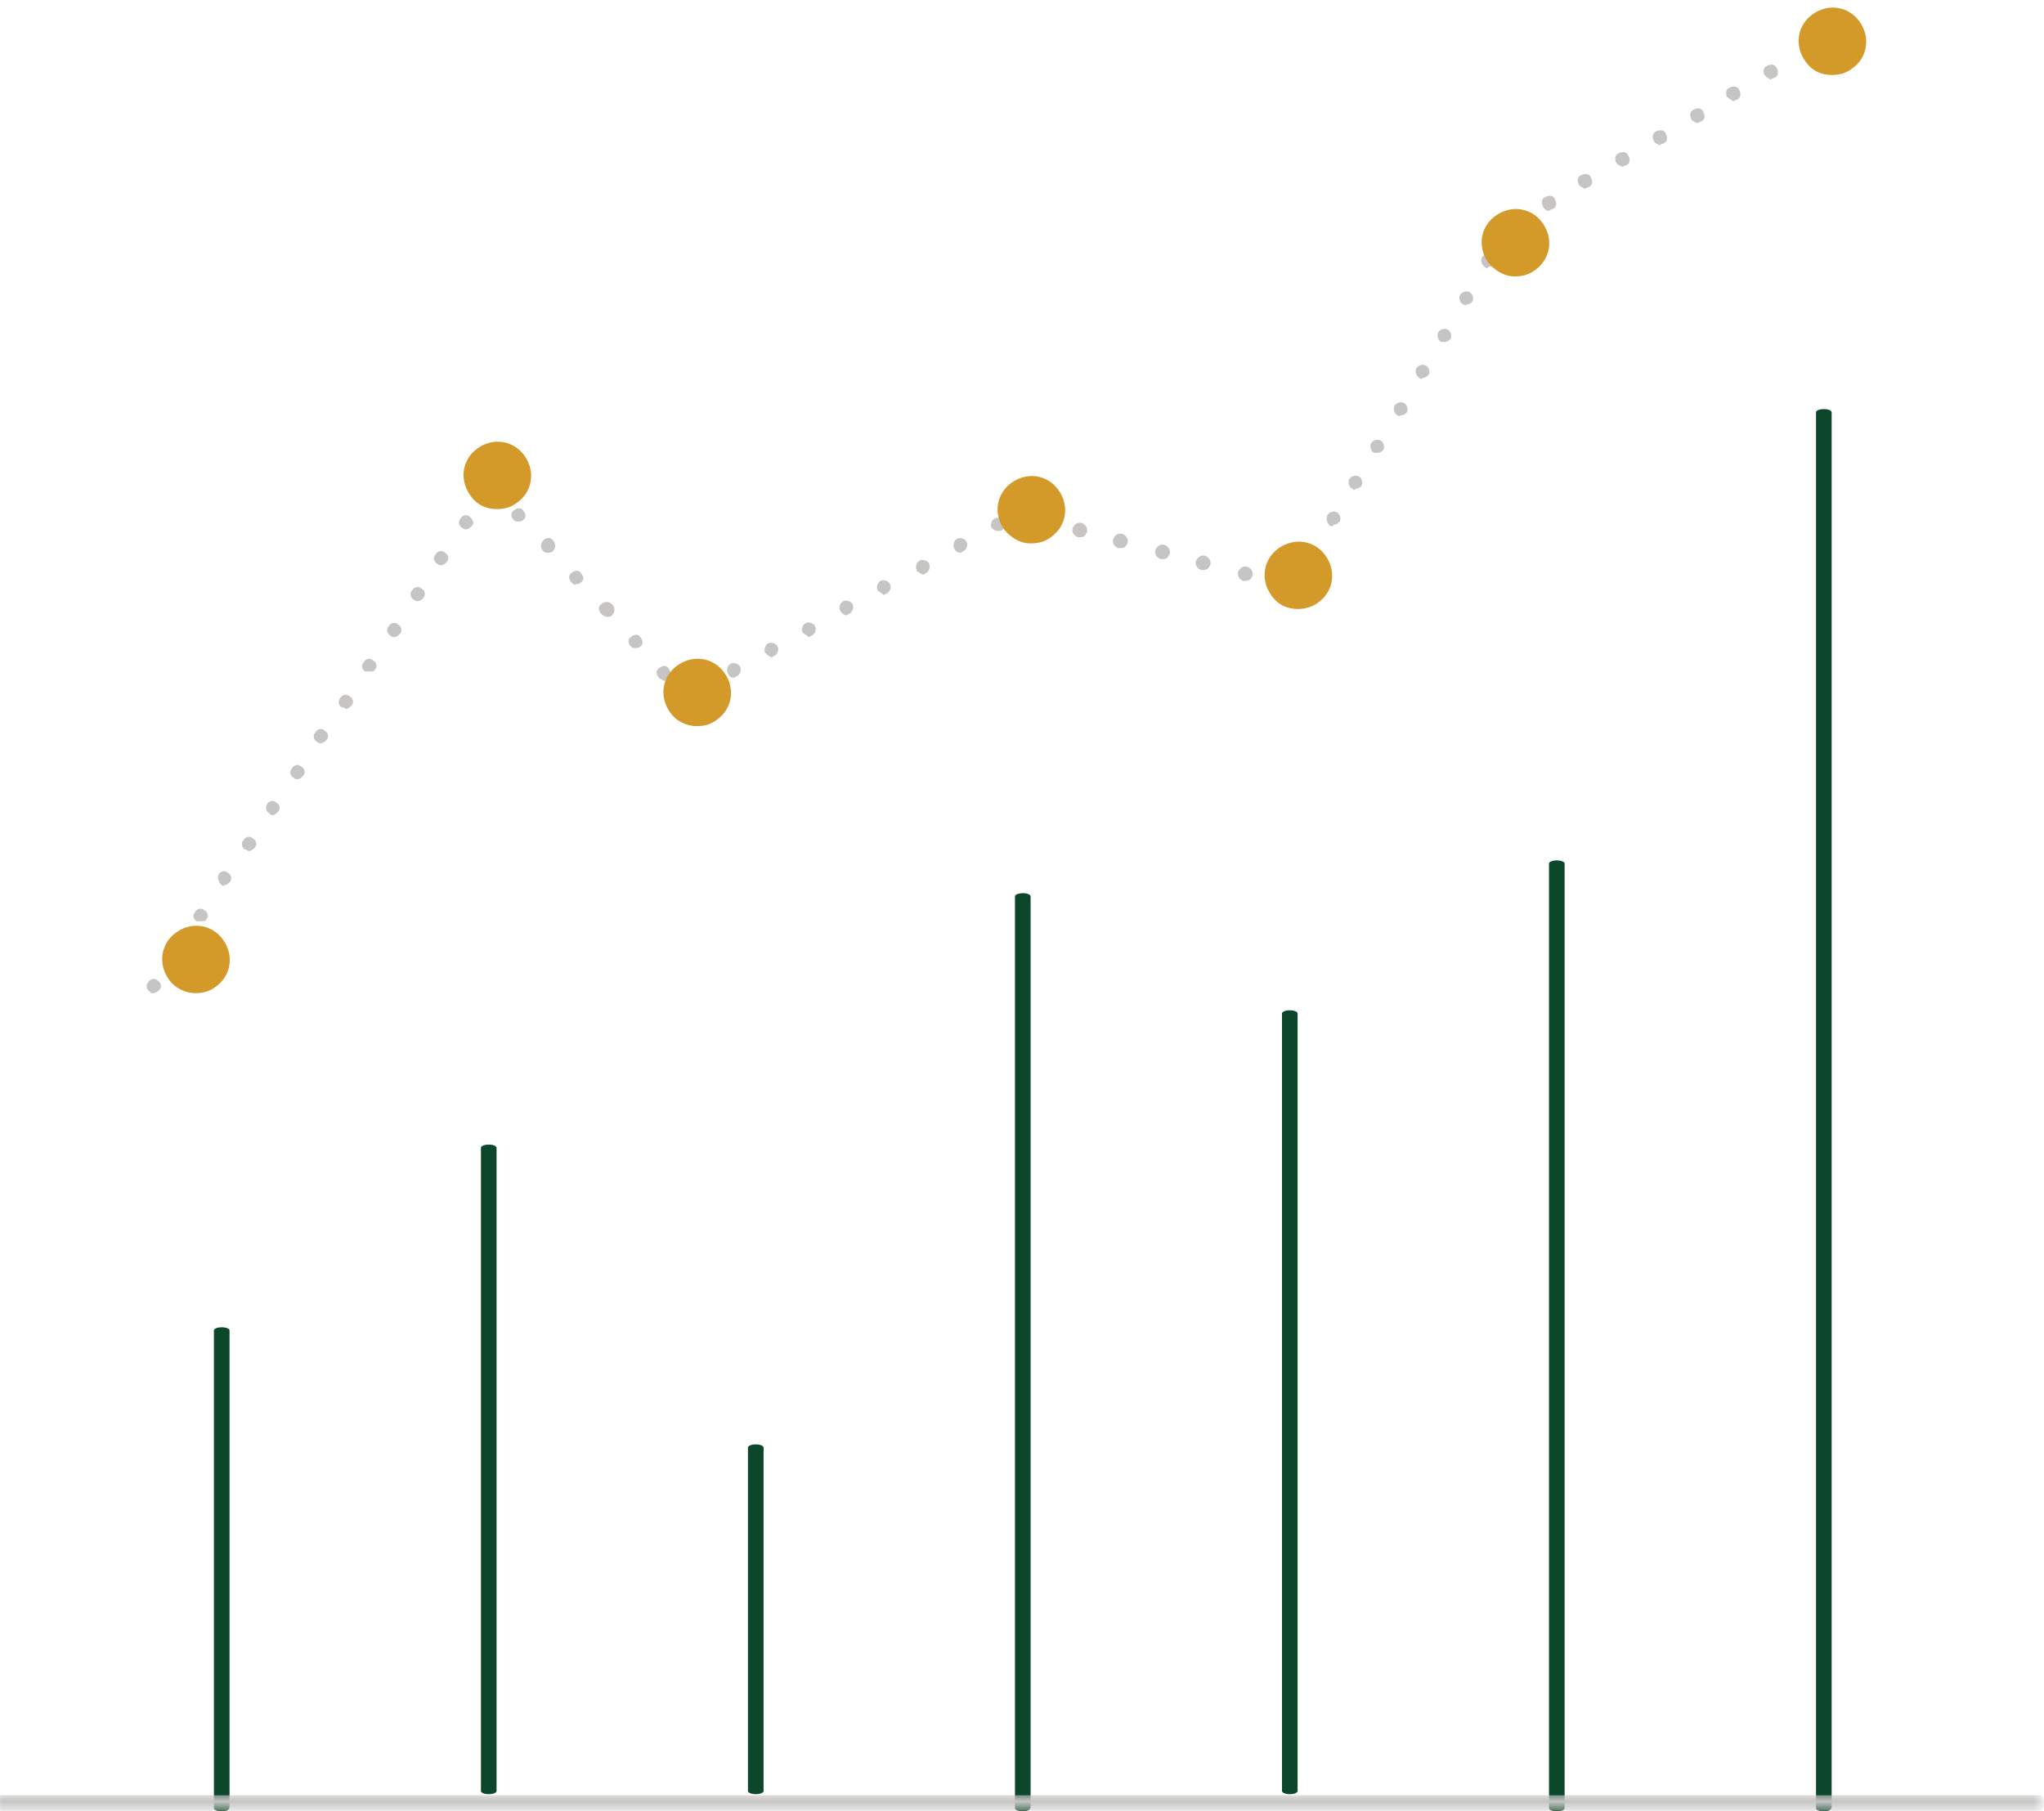 <?xml version="1.0" encoding="utf-8"?>
<!-- Generator: Adobe Illustrator 24.1.3, SVG Export Plug-In . SVG Version: 6.00 Build 0)  -->
<svg version="1.1" id="Layer_1" xmlns="http://www.w3.org/2000/svg" xmlns:xlink="http://www.w3.org/1999/xlink" x="0px" y="0px"
	 viewBox="0 0 130.9 116" style="enable-background:new 0 0 130.9 116;" xml:space="preserve">
<style type="text/css">
	.st0{fill-rule:evenodd;clip-rule:evenodd;fill:#C6C5C4;}
	.st1{fill-rule:evenodd;clip-rule:evenodd;fill:#0C462B;}
	.st2{fill-rule:evenodd;clip-rule:evenodd;fill:#D39929;}
	.st3{filter:url(#Adobe_OpacityMaskFilter);}
	.st4{fill-rule:evenodd;clip-rule:evenodd;fill:#FFFFFF;}
	.st5{mask:url(#mask-2_1_);fill-rule:evenodd;clip-rule:evenodd;fill:#C6C5C4;}
</style>
<desc>Created with Sketch.</desc>
<g id="Desktop">
	<g id="Wealth-Planning-_x26_-Education---090320" transform="translate(-816, -3180)">
		<g id="icon-reporting" transform="translate(816, 3180)">
			<path id="Fill-1" class="st0" d="M115.4,3.4c-0.1-0.2-0.1-0.5,0.2-0.6c0.2-0.1,0.5-0.1,0.6,0.2c0.1,0.2,0.1,0.5-0.2,0.6
				c-0.1,0-0.2,0.1-0.2,0.1C115.6,3.6,115.5,3.5,115.4,3.4 M113,4.8c-0.1-0.2-0.1-0.5,0.2-0.6c0.2-0.1,0.5-0.1,0.6,0.2
				c0.1,0.2,0.1,0.5-0.2,0.6c-0.1,0-0.2,0.1-0.2,0.1C113.2,5,113.1,4.9,113,4.8 M110.6,6.2c-0.1-0.2-0.1-0.5,0.2-0.6
				c0.2-0.1,0.5-0.1,0.6,0.2c0.1,0.2,0.1,0.5-0.2,0.6c-0.1,0-0.2,0.1-0.2,0.1C110.9,6.4,110.7,6.3,110.6,6.2 M108.3,7.6
				c-0.1-0.2-0.1-0.5,0.2-0.6c0.2-0.1,0.5-0.1,0.6,0.2c0.1,0.2,0.1,0.5-0.2,0.6c-0.1,0-0.2,0.1-0.2,0.1
				C108.5,7.8,108.3,7.7,108.3,7.6 M105.9,9c-0.1-0.2-0.1-0.5,0.2-0.6c0.2-0.1,0.5-0.1,0.6,0.2c0.1,0.2,0.1,0.5-0.2,0.6
				c-0.1,0-0.2,0.1-0.2,0.1C106.1,9.2,106,9.2,105.9,9 M103.5,10.4c-0.1-0.2-0.1-0.5,0.2-0.6c0.2-0.1,0.5-0.1,0.6,0.2
				c0.1,0.2,0.1,0.5-0.2,0.6c-0.1,0-0.2,0.1-0.2,0.1C103.8,10.6,103.6,10.6,103.5,10.4 M101.1,11.8c-0.1-0.2-0.1-0.5,0.2-0.6
				c0.2-0.1,0.5-0.1,0.6,0.2c0.1,0.2,0.1,0.5-0.2,0.6c-0.1,0-0.2,0.1-0.2,0.1C101.4,12,101.2,12,101.1,11.8 M98.8,13.2
				c-0.1-0.2-0.1-0.5,0.2-0.6c0.2-0.1,0.5-0.1,0.6,0.2c0.1,0.2,0.1,0.5-0.2,0.6c-0.1,0-0.2,0.1-0.2,0.1C99,13.5,98.9,13.4,98.8,13.2
				 M96.4,14.6c-0.1-0.2-0.1-0.5,0.2-0.6c0.2-0.1,0.5-0.1,0.6,0.2c0.1,0.2,0.1,0.5-0.2,0.6c-0.1,0-0.2,0.1-0.2,0.1
				C96.6,14.9,96.5,14.8,96.4,14.6 M95.1,17.1c-0.2-0.1-0.3-0.4-0.2-0.6c0.1-0.2,0.4-0.3,0.6-0.2c0.2,0.1,0.3,0.4,0.2,0.6
				c-0.1,0.1-0.2,0.2-0.4,0.2C95.3,17.2,95.2,17.2,95.1,17.1 M93.7,19.5c-0.2-0.1-0.3-0.4-0.2-0.6c0.1-0.2,0.4-0.3,0.6-0.2
				c0.2,0.1,0.3,0.4,0.2,0.6c-0.1,0.1-0.2,0.2-0.4,0.2C93.9,19.6,93.8,19.5,93.7,19.5 M92.3,21.9c-0.2-0.1-0.3-0.4-0.2-0.6
				c0.1-0.2,0.4-0.3,0.6-0.2c0.2,0.1,0.3,0.4,0.2,0.6c-0.1,0.1-0.2,0.2-0.4,0.2C92.5,21.9,92.4,21.9,92.3,21.9 M90.9,24.2
				c-0.2-0.1-0.3-0.4-0.2-0.6c0.1-0.2,0.4-0.3,0.6-0.2c0.2,0.1,0.3,0.4,0.2,0.6c-0.1,0.1-0.2,0.2-0.4,0.2C91,24.3,91,24.3,90.9,24.2
				 M89.5,26.6c-0.2-0.1-0.3-0.4-0.2-0.6c0.1-0.2,0.4-0.3,0.6-0.2c0.2,0.1,0.3,0.4,0.2,0.6c-0.1,0.1-0.2,0.2-0.4,0.2
				C89.6,26.7,89.5,26.6,89.5,26.6 M88,29c-0.2-0.1-0.3-0.4-0.2-0.6c0.1-0.2,0.4-0.3,0.6-0.2c0.2,0.1,0.3,0.4,0.2,0.6
				c-0.1,0.1-0.2,0.2-0.4,0.2C88.2,29,88.1,29,88,29 M86.6,31.3c-0.2-0.1-0.3-0.4-0.2-0.6c0.1-0.2,0.4-0.3,0.6-0.2
				c0.2,0.1,0.3,0.4,0.2,0.6c-0.1,0.1-0.2,0.2-0.4,0.2C86.8,31.4,86.7,31.4,86.6,31.3 M31.1,31.5c-0.2-0.1-0.3-0.4-0.1-0.6
				c0.1-0.2,0.4-0.3,0.6-0.1c0.2,0.1,0.3,0.4,0.1,0.6c-0.1,0.1-0.2,0.2-0.4,0.2C31.3,31.6,31.2,31.6,31.1,31.5 M32.9,33.3
				c-0.2-0.2-0.2-0.5,0-0.6c0.2-0.2,0.5-0.2,0.6,0c0.2,0.2,0.2,0.5,0,0.6c-0.1,0.1-0.2,0.1-0.3,0.1C33.1,33.4,33,33.4,32.9,33.3
				 M66.3,33.7c-0.2-0.1-0.4-0.3-0.3-0.6c0.1-0.2,0.3-0.4,0.6-0.3c0.2,0.1,0.4,0.3,0.3,0.6c-0.1,0.2-0.2,0.3-0.4,0.3
				C66.4,33.7,66.3,33.7,66.3,33.7 M85.2,33.7C85,33.5,84.9,33.3,85,33c0.1-0.2,0.4-0.3,0.6-0.2c0.2,0.1,0.3,0.4,0.2,0.6
				c-0.1,0.1-0.2,0.2-0.4,0.2C85.4,33.7,85.3,33.7,85.2,33.7 M29.6,33.8c-0.2-0.1-0.3-0.4-0.1-0.6c0.1-0.2,0.4-0.3,0.6-0.1
				s0.3,0.4,0.1,0.6c-0.1,0.1-0.2,0.2-0.4,0.2C29.8,33.9,29.7,33.9,29.6,33.8 M63.5,33.8c-0.1-0.2,0-0.5,0.2-0.6
				c0.2-0.1,0.5,0,0.6,0.2c0.1,0.2,0,0.5-0.2,0.6C64,34,64,34,63.9,34C63.7,34,63.6,33.9,63.5,33.8 M69,34.4
				c-0.2-0.1-0.4-0.3-0.3-0.6c0.1-0.2,0.3-0.4,0.6-0.3c0.2,0.1,0.4,0.3,0.3,0.6c-0.1,0.2-0.2,0.3-0.4,0.3C69,34.4,69,34.4,69,34.4
				 M71.6,35.1c-0.2-0.1-0.4-0.3-0.3-0.6c0.1-0.2,0.3-0.4,0.6-0.3c0.2,0.1,0.4,0.3,0.3,0.6c-0.1,0.2-0.2,0.3-0.4,0.3
				C71.7,35.1,71.7,35.1,71.6,35.1 M61.1,35.1c-0.1-0.2,0-0.5,0.2-0.6c0.2-0.1,0.5,0,0.6,0.2c0.1,0.2,0,0.5-0.2,0.6
				c-0.1,0-0.1,0.1-0.2,0.1C61.3,35.4,61.2,35.3,61.1,35.1 M34.8,35.3c-0.2-0.2-0.2-0.5,0-0.7c0.2-0.2,0.5-0.2,0.6,0
				c0.2,0.2,0.2,0.5,0,0.7c-0.1,0.1-0.2,0.1-0.3,0.1C35,35.4,34.9,35.4,34.8,35.3 M74.3,35.8c-0.2-0.1-0.4-0.3-0.3-0.6
				c0.1-0.2,0.3-0.4,0.6-0.3c0.2,0.1,0.4,0.3,0.3,0.6c-0.1,0.2-0.2,0.3-0.4,0.3C74.4,35.8,74.3,35.8,74.3,35.8 M83.8,36
				c-0.2-0.1-0.3-0.4-0.2-0.6c0.1-0.2,0.4-0.3,0.6-0.2c0.2,0.1,0.3,0.4,0.2,0.6c-0.1,0.1-0.2,0.2-0.4,0.2
				C83.9,36.1,83.9,36.1,83.8,36 M28,36.1c-0.2-0.1-0.3-0.4-0.1-0.6c0.1-0.2,0.4-0.3,0.6-0.1c0.2,0.1,0.3,0.4,0.1,0.6
				c-0.1,0.1-0.2,0.2-0.4,0.2C28.2,36.2,28.1,36.2,28,36.1 M76.9,36.5c-0.2-0.1-0.4-0.3-0.3-0.6c0.1-0.2,0.3-0.4,0.6-0.3
				c0.2,0.1,0.4,0.3,0.3,0.6c-0.1,0.2-0.2,0.3-0.4,0.3C77,36.5,77,36.5,76.9,36.5 M58.7,36.5c-0.1-0.2,0-0.5,0.2-0.6
				c0.2-0.1,0.5,0,0.6,0.2c0.1,0.2,0,0.5-0.2,0.6c-0.1,0-0.1,0.1-0.2,0.1C58.9,36.7,58.7,36.6,58.7,36.5 M79.6,37.2
				c-0.2-0.1-0.4-0.3-0.3-0.6c0.1-0.2,0.3-0.4,0.6-0.3c0.2,0.1,0.4,0.3,0.3,0.6c-0.1,0.2-0.2,0.3-0.4,0.3
				C79.7,37.2,79.7,37.2,79.6,37.2 M36.6,37.3c-0.2-0.2-0.2-0.5,0-0.6c0.2-0.2,0.5-0.2,0.6,0c0.2,0.2,0.2,0.5,0,0.6
				c-0.1,0.1-0.2,0.1-0.3,0.1C36.8,37.5,36.7,37.4,36.6,37.3 M82.3,37.9c-0.2-0.1-0.4-0.3-0.3-0.6c0.1-0.2,0.3-0.4,0.6-0.3
				c0.2,0.1,0.4,0.3,0.3,0.6c-0.1,0.2-0.2,0.3-0.4,0.3C82.4,38,82.3,37.9,82.3,37.9 M56.2,37.8c-0.1-0.2,0-0.5,0.2-0.6
				c0.2-0.1,0.5,0,0.6,0.2c0.1,0.2,0,0.5-0.2,0.6c-0.1,0-0.1,0.1-0.2,0.1C56.5,38,56.3,37.9,56.2,37.8 M26.5,38.4
				c-0.2-0.1-0.3-0.4-0.1-0.6c0.1-0.2,0.4-0.3,0.6-0.1c0.2,0.1,0.3,0.4,0.1,0.6c-0.1,0.1-0.2,0.2-0.4,0.2
				C26.7,38.5,26.6,38.5,26.5,38.4 M53.8,39.1c-0.1-0.2,0-0.5,0.2-0.6c0.2-0.1,0.5,0,0.6,0.2c0.1,0.2,0,0.5-0.2,0.6
				c-0.1,0-0.1,0.1-0.2,0.1C54.1,39.4,53.9,39.3,53.8,39.1 M38.5,39.3c-0.2-0.2-0.2-0.5,0-0.6c0.2-0.2,0.5-0.2,0.7,0
				c0.2,0.2,0.2,0.5,0,0.7c-0.1,0.1-0.2,0.1-0.3,0.1C38.7,39.5,38.6,39.4,38.5,39.3 M51.4,40.5c-0.1-0.2,0-0.5,0.2-0.6
				c0.2-0.1,0.5,0,0.6,0.2c0.1,0.2,0,0.5-0.2,0.6c-0.1,0-0.1,0.1-0.2,0.1C51.7,40.7,51.5,40.6,51.4,40.5 M25,40.7
				c-0.2-0.1-0.3-0.4-0.1-0.6c0.1-0.2,0.4-0.3,0.6-0.1c0.2,0.1,0.3,0.4,0.1,0.6c-0.1,0.1-0.2,0.2-0.4,0.2C25.1,40.8,25,40.7,25,40.7
				 M40.4,41.4c-0.2-0.2-0.2-0.5,0-0.6c0.2-0.2,0.5-0.2,0.6,0c0.2,0.2,0.2,0.5,0,0.6c-0.1,0.1-0.2,0.1-0.3,0.1
				C40.6,41.5,40.5,41.5,40.4,41.4 M49,41.8c-0.1-0.2,0-0.5,0.2-0.6c0.2-0.1,0.5,0,0.6,0.2c0.1,0.2,0,0.5-0.2,0.6
				c-0.1,0-0.1,0.1-0.2,0.1C49.2,42,49.1,41.9,49,41.8 M23.4,43c-0.2-0.1-0.3-0.4-0.1-0.6c0.1-0.2,0.4-0.3,0.6-0.1
				c0.2,0.1,0.3,0.4,0.1,0.6C24,43,23.8,43,23.7,43C23.6,43,23.5,43,23.4,43 M46.6,43.1c-0.1-0.2,0-0.5,0.2-0.6
				c0.2-0.1,0.5,0,0.6,0.2c0.1,0.2,0,0.5-0.2,0.6c-0.1,0-0.1,0.1-0.2,0.1C46.8,43.4,46.7,43.3,46.6,43.1 M42.2,43.4
				c-0.2-0.2-0.2-0.5,0-0.6c0.2-0.2,0.5-0.2,0.6,0c0.2,0.2,0.2,0.5,0,0.7c-0.1,0.1-0.2,0.1-0.3,0.1C42.4,43.5,42.3,43.5,42.2,43.4
				 M44.2,44.4c-0.1-0.2,0-0.5,0.2-0.6c0.2-0.1,0.5,0,0.6,0.2c0.1,0.2,0,0.5-0.2,0.6c-0.1,0-0.1,0.1-0.2,0.1
				C44.4,44.7,44.3,44.6,44.2,44.4 M21.9,45.3c-0.2-0.1-0.3-0.4-0.1-0.6c0.1-0.2,0.4-0.3,0.6-0.1c0.2,0.1,0.3,0.4,0.1,0.6
				c-0.1,0.1-0.2,0.2-0.4,0.2C22.1,45.3,22,45.3,21.9,45.3 M20.3,47.5c-0.2-0.1-0.3-0.4-0.1-0.6c0.1-0.2,0.4-0.3,0.6-0.1
				c0.2,0.1,0.3,0.4,0.1,0.6c-0.1,0.1-0.2,0.2-0.4,0.2C20.5,47.6,20.4,47.6,20.3,47.5 M18.8,49.8c-0.2-0.1-0.3-0.4-0.1-0.6
				c0.1-0.2,0.4-0.3,0.6-0.1c0.2,0.1,0.3,0.4,0.1,0.6c-0.1,0.1-0.2,0.2-0.4,0.2C19,49.9,18.9,49.9,18.8,49.8 M17.3,52.1
				C17,52,17,51.7,17.1,51.5c0.1-0.2,0.4-0.3,0.6-0.1c0.2,0.1,0.3,0.4,0.1,0.6c-0.1,0.1-0.2,0.2-0.4,0.2
				C17.4,52.2,17.3,52.2,17.3,52.1 M15.7,54.4c-0.2-0.1-0.3-0.4-0.1-0.6c0.1-0.2,0.4-0.3,0.6-0.1c0.2,0.1,0.3,0.4,0.1,0.6
				c-0.1,0.1-0.2,0.2-0.4,0.2C15.9,54.5,15.8,54.4,15.7,54.4 M14.2,56.7C14,56.5,13.9,56.2,14,56c0.1-0.2,0.4-0.3,0.6-0.1
				c0.2,0.1,0.3,0.4,0.1,0.6c-0.1,0.1-0.2,0.2-0.4,0.2C14.3,56.8,14.3,56.7,14.2,56.7 M12.6,59c-0.2-0.1-0.3-0.4-0.1-0.6
				c0.1-0.2,0.4-0.3,0.6-0.1c0.2,0.1,0.3,0.4,0.1,0.6C13.2,59,13,59,12.9,59C12.8,59,12.7,59,12.6,59 M11.1,61.2
				c-0.2-0.1-0.3-0.4-0.1-0.6c0.1-0.2,0.4-0.3,0.6-0.1c0.2,0.1,0.3,0.4,0.1,0.6c-0.1,0.1-0.2,0.2-0.4,0.2
				C11.3,61.3,11.2,61.3,11.1,61.2 M9.6,63.5c-0.2-0.1-0.3-0.4-0.1-0.6c0.1-0.2,0.4-0.3,0.6-0.1c0.2,0.1,0.3,0.4,0.1,0.6
				c-0.1,0.1-0.2,0.2-0.4,0.2C9.7,63.6,9.6,63.6,9.6,63.5"/>
			<path id="Fill-3" class="st1" d="M14.2,116c-0.3,0-0.5-0.1-0.5-0.2V85.2c0-0.1,0.2-0.2,0.5-0.2s0.5,0.1,0.5,0.2v30.5
				C14.7,115.9,14.5,116,14.2,116"/>
			<path id="Fill-5" class="st1" d="M31.3,114.9c-0.3,0-0.5-0.1-0.5-0.2V73.5c0-0.1,0.2-0.2,0.5-0.2c0.3,0,0.5,0.1,0.5,0.2v41.2
				C31.8,114.8,31.6,114.9,31.3,114.9"/>
			<path id="Fill-7" class="st1" d="M48.4,114.9c-0.3,0-0.5-0.1-0.5-0.2v-22c0-0.1,0.2-0.2,0.5-0.2c0.3,0,0.5,0.1,0.5,0.2v22
				C48.9,114.8,48.7,114.9,48.4,114.9"/>
			<path id="Fill-9" class="st1" d="M65.5,116c-0.3,0-0.5-0.1-0.5-0.2V57.4c0-0.1,0.2-0.2,0.5-0.2c0.3,0,0.5,0.1,0.5,0.2v58.3
				C66,115.9,65.8,116,65.5,116"/>
			<path id="Fill-11" class="st1" d="M82.6,114.9c-0.3,0-0.5-0.1-0.5-0.2V64.9c0-0.1,0.2-0.2,0.5-0.2s0.5,0.1,0.5,0.2v49.8
				C83.1,114.8,82.9,114.9,82.6,114.9"/>
			<path id="Fill-13" class="st1" d="M99.7,116c-0.3,0-0.5-0.1-0.5-0.2V55.3c0-0.1,0.2-0.2,0.5-0.2c0.3,0,0.5,0.1,0.5,0.2v60.5
				C100.2,115.9,100,116,99.7,116"/>
			<path id="Fill-15" class="st1" d="M116.8,116c-0.3,0-0.5-0.1-0.5-0.2V26.4c0-0.1,0.2-0.2,0.5-0.2c0.3,0,0.5,0.1,0.5,0.2v89.3
				C117.3,115.9,117.1,116,116.8,116"/>
			<path id="Fill-17" class="st2" d="M10.8,62.7c-0.7-1-0.5-2.3,0.5-3c1-0.7,2.3-0.5,3,0.5c0.7,1,0.5,2.3-0.5,3
				c-0.4,0.3-0.8,0.4-1.3,0.4C11.9,63.6,11.2,63.3,10.8,62.7"/>
			<path id="Fill-19" class="st2" d="M30.1,31.7c-0.7-1-0.5-2.3,0.5-3c1-0.7,2.3-0.5,3,0.5c0.7,1,0.5,2.3-0.5,3
				c-0.4,0.3-0.8,0.4-1.3,0.4C31.1,32.6,30.5,32.3,30.1,31.7"/>
			<path id="Fill-21" class="st2" d="M42.9,45.6c-0.7-1-0.5-2.3,0.5-3c1-0.7,2.3-0.5,3,0.5c0.7,1,0.5,2.3-0.5,3
				c-0.4,0.3-0.8,0.4-1.3,0.4C44,46.5,43.3,46.2,42.9,45.6"/>
			<path id="Fill-23" class="st2" d="M64.3,33.9c-0.7-1-0.5-2.3,0.5-3c1-0.7,2.3-0.5,3,0.5c0.7,1,0.5,2.3-0.5,3
				c-0.4,0.3-0.8,0.4-1.3,0.4C65.3,34.8,64.7,34.4,64.3,33.9"/>
			<path id="Fill-25" class="st2" d="M81.4,38.1c-0.7-1-0.5-2.3,0.5-3c1-0.7,2.3-0.5,3,0.5c0.7,1,0.5,2.3-0.5,3
				C84,38.9,83.5,39,83.1,39C82.4,39,81.8,38.7,81.4,38.1"/>
			<path id="Fill-27" class="st2" d="M95.3,16.8c-0.7-1-0.5-2.3,0.5-3c1-0.7,2.3-0.5,3,0.5c0.7,1,0.5,2.3-0.5,3
				c-0.4,0.3-0.8,0.4-1.3,0.4C96.3,17.7,95.7,17.3,95.3,16.8"/>
			<path id="Fill-29" class="st2" d="M115.6,3.9c-0.7-1-0.5-2.3,0.5-3c1-0.7,2.3-0.5,3,0.5c0.7,1,0.5,2.3-0.5,3
				c-0.4,0.3-0.8,0.4-1.3,0.4C116.6,4.8,116,4.5,115.6,3.9"/>
			<g id="Group-33" transform="translate(0, 107.765)">
				<g id="Clip-32">
				</g>
				<defs>
					<filter id="Adobe_OpacityMaskFilter" filterUnits="userSpaceOnUse" x="-0.3" y="7.1" width="131.2" height="1.1">
						<feColorMatrix  type="matrix" values="1 0 0 0 0  0 1 0 0 0  0 0 1 0 0  0 0 0 1 0"/>
					</filter>
				</defs>
				<mask maskUnits="userSpaceOnUse" x="-0.3" y="7.1" width="131.2" height="1.1" id="mask-2_1_">
					<g class="st3">
						<polygon id="path-1_1_" class="st4" points="-0.3,7.1 130.9,7.1 130.9,8.2 -0.3,8.2 						"/>
					</g>
				</mask>
				<path id="Fill-31" class="st5" d="M130.7,8.2H0c-0.1,0-0.2-0.2-0.2-0.5c0-0.3,0.1-0.5,0.2-0.5h130.7c0.1,0,0.2,0.2,0.2,0.5
					C130.9,8,130.8,8.2,130.7,8.2"/>
			</g>
		</g>
	</g>
</g>
</svg>
